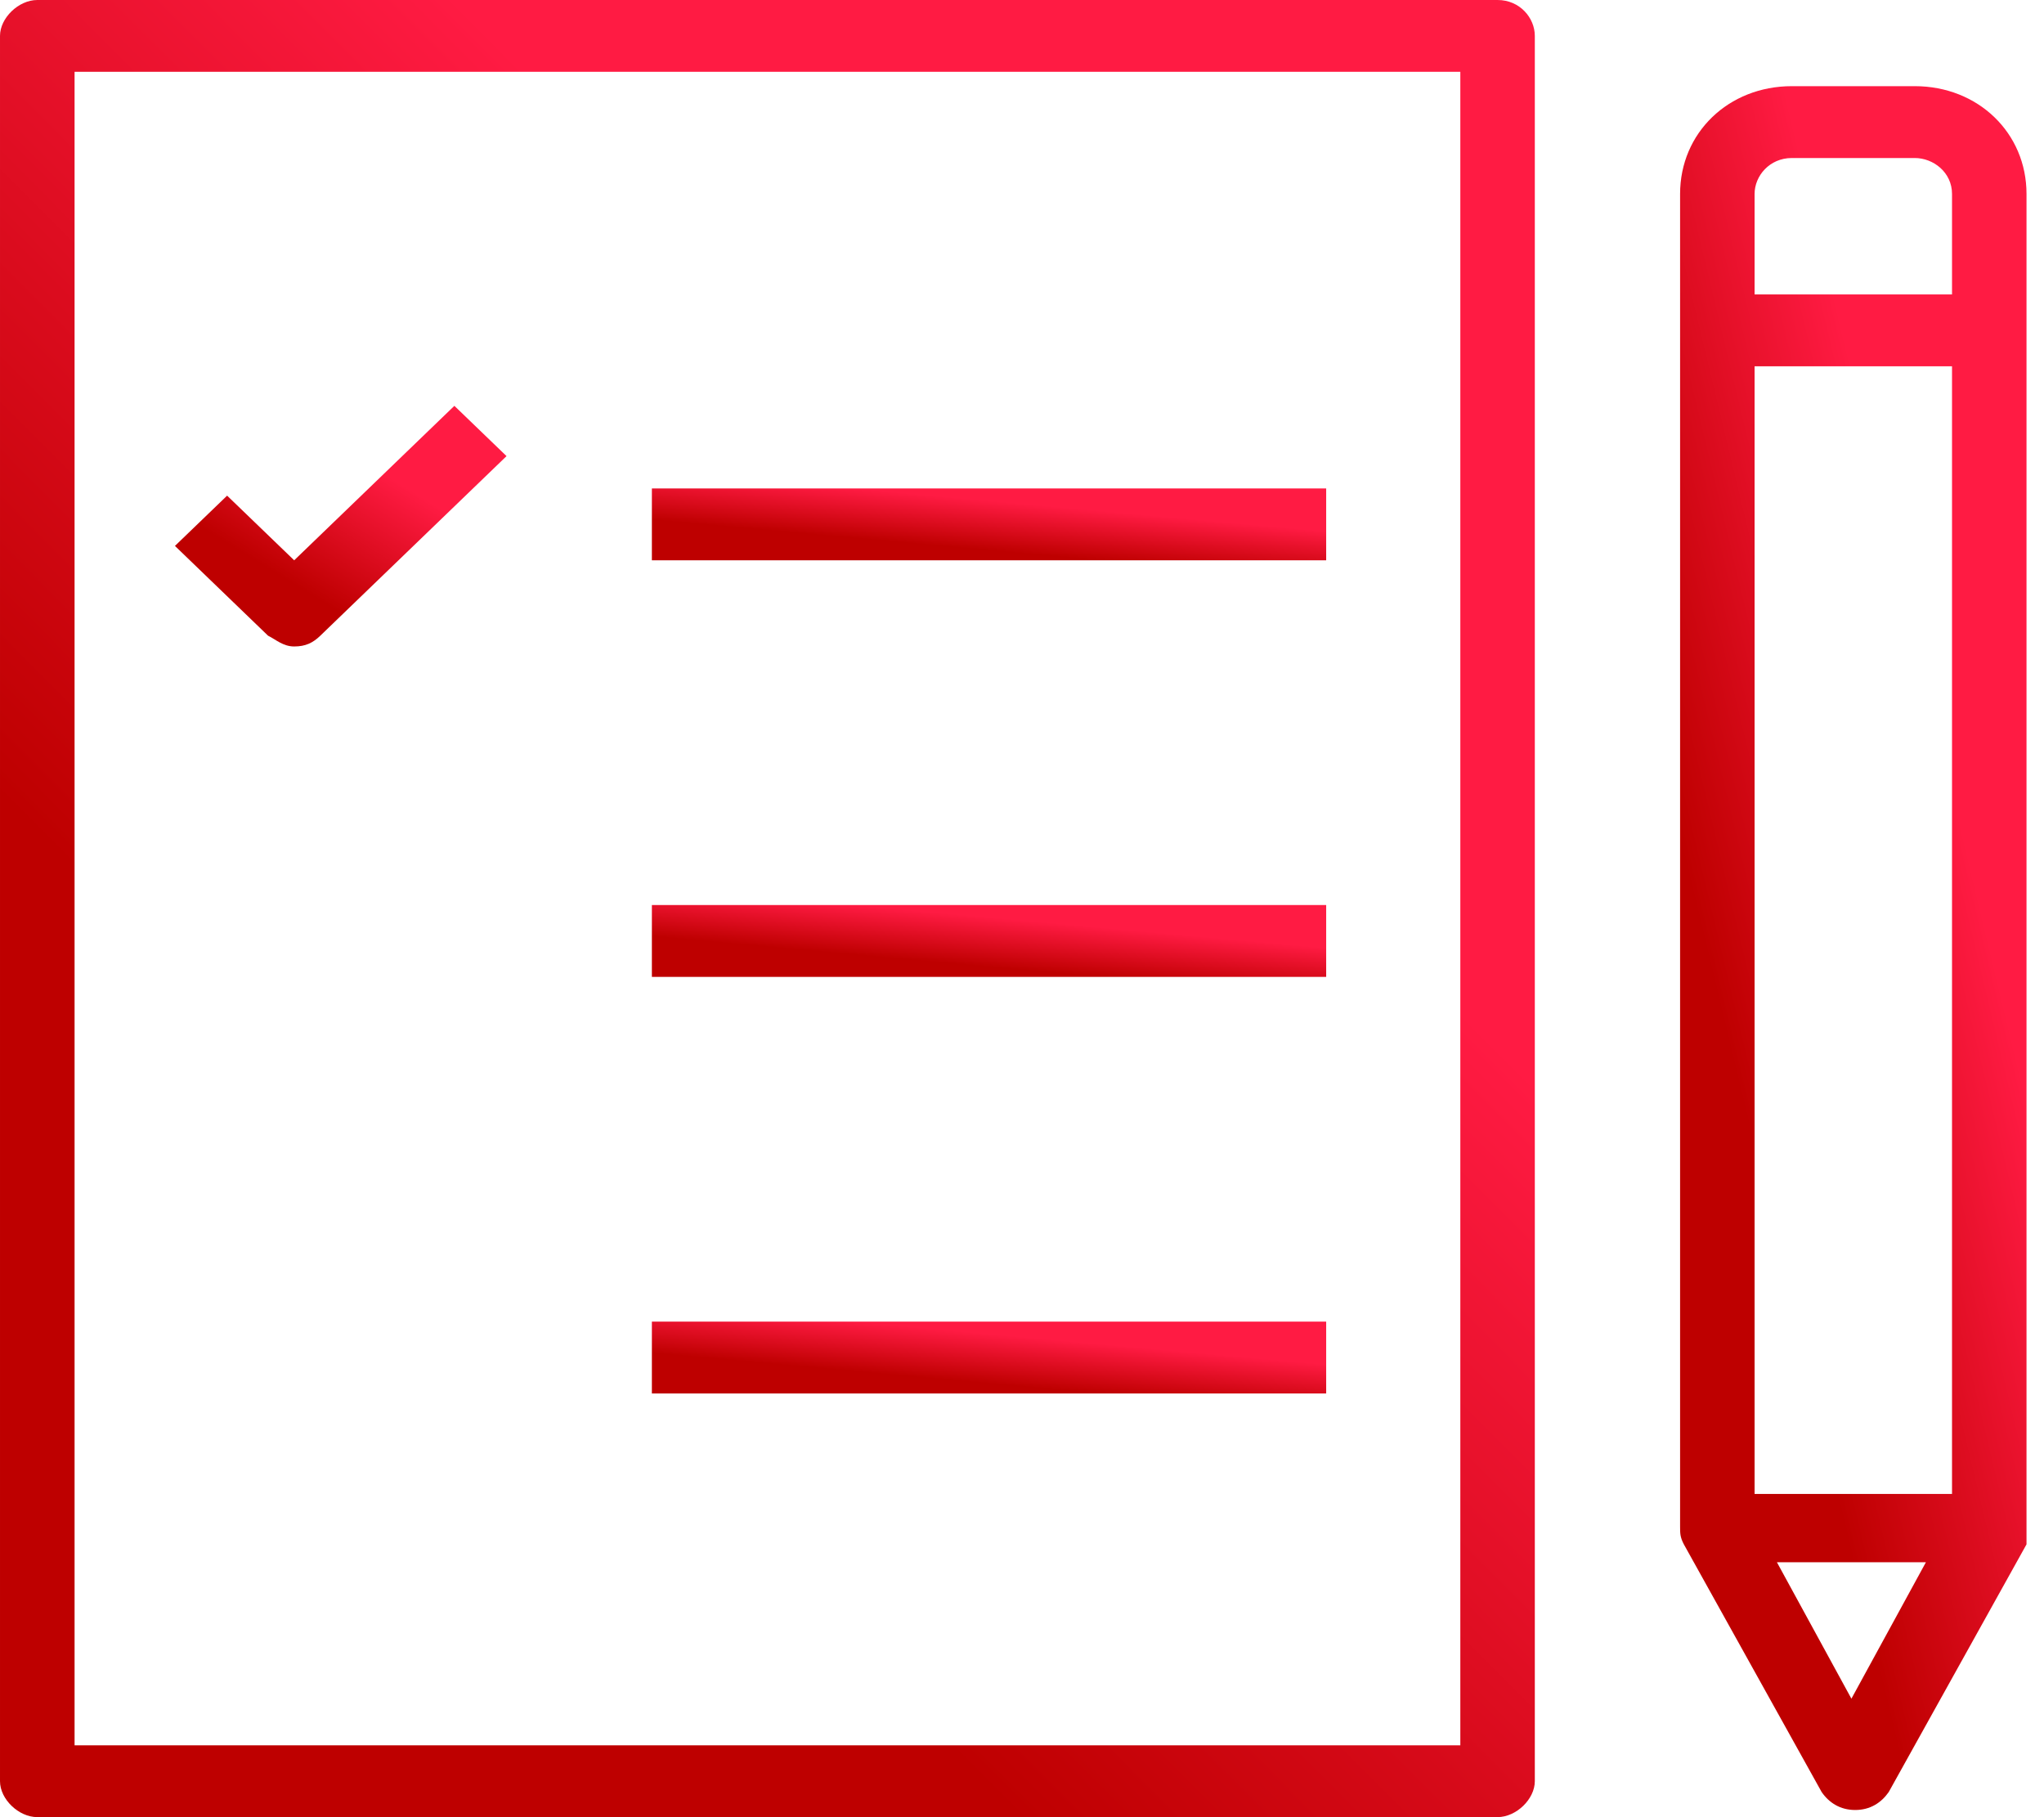 <svg fill="none" height="24" viewBox="0 0 27 24" width="27" xmlns="http://www.w3.org/2000/svg" xmlns:xlink="http://www.w3.org/1999/xlink"><linearGradient id="a"><stop offset=".26" stop-color="#ff1b43"/><stop offset=".71" stop-color="#be0000"/></linearGradient><linearGradient id="b" gradientUnits="userSpaceOnUse" x1="26.245" x2="18.314" xlink:href="#a" y1="3.191" y2="5.091"/><linearGradient id="c" gradientUnits="userSpaceOnUse" x1="17.763" x2="-.687" xlink:href="#a" y1="2.164" y2="20.543"/><linearGradient id="d" gradientUnits="userSpaceOnUse" x1="16.415" x2="16.284" xlink:href="#a" y1="12.038" y2="13.485"/><linearGradient id="e" gradientUnits="userSpaceOnUse" x1="16.415" x2="16.284" xlink:href="#a" y1="6.536" y2="7.983"/><linearGradient id="f" gradientUnits="userSpaceOnUse" x1="16.415" x2="16.284" xlink:href="#a" y1="17.54" y2="18.987"/><linearGradient id="g" gradientUnits="userSpaceOnUse" x1="6.15" x2="3.969" xlink:href="#a" y1="5.646" y2="9.19"/><clipPath id="h"><path d="m0 0h26.769v24h-26.769z"/></clipPath><g clip-path="url(#h)"><path d="m26.769 3.889v-1.328c0-.806-.64-1.423-1.476-1.423h-1.624c-.837 0-1.476.617-1.476 1.423v17.597c0 .095 0 .142.049.237l1.821 3.273c.098.142.246.237.443.237.197 0 .344-.095.443-.237l1.821-3.273c.049-.047.049-.142.049-.237v-15.32zm-3.1-1.802h1.624c.246 0 .492.19.492.474v1.328h-2.608v-1.328c0-.237.197-.474.492-.474zm.787 20.348-.984-1.802h1.968zm1.329-2.704h-2.608v-14.893h2.608z" fill="url(#b)"/><path d="m19.782 0h-19.29c-.246 0-.492.237-.492.474v23.051c0 .237.246.474.492.474h19.29c.246 0 .492-.237.492-.474v-23.051c0-.237-.197-.474-.492-.474zm-.492 23.051h-18.305v-22.103h18.305z" fill="url(#c)"/><path d="m17.518 11.953h-8.907v.949h8.907z" fill="url(#d)"/><path d="m17.518 6.451h-8.907v.949h8.907z" fill="url(#e)"/><path d="m17.518 17.455h-8.907v.949h8.907z" fill="url(#f)"/><path d="m3.887 8.538c.148 0 .246-.047.344-.142l2.46-2.372-.689-.664-2.116 2.04-.886-.854-.689.664 1.23 1.186c.098.047.197.142.344.142z" fill="url(#g)"/></g></svg>